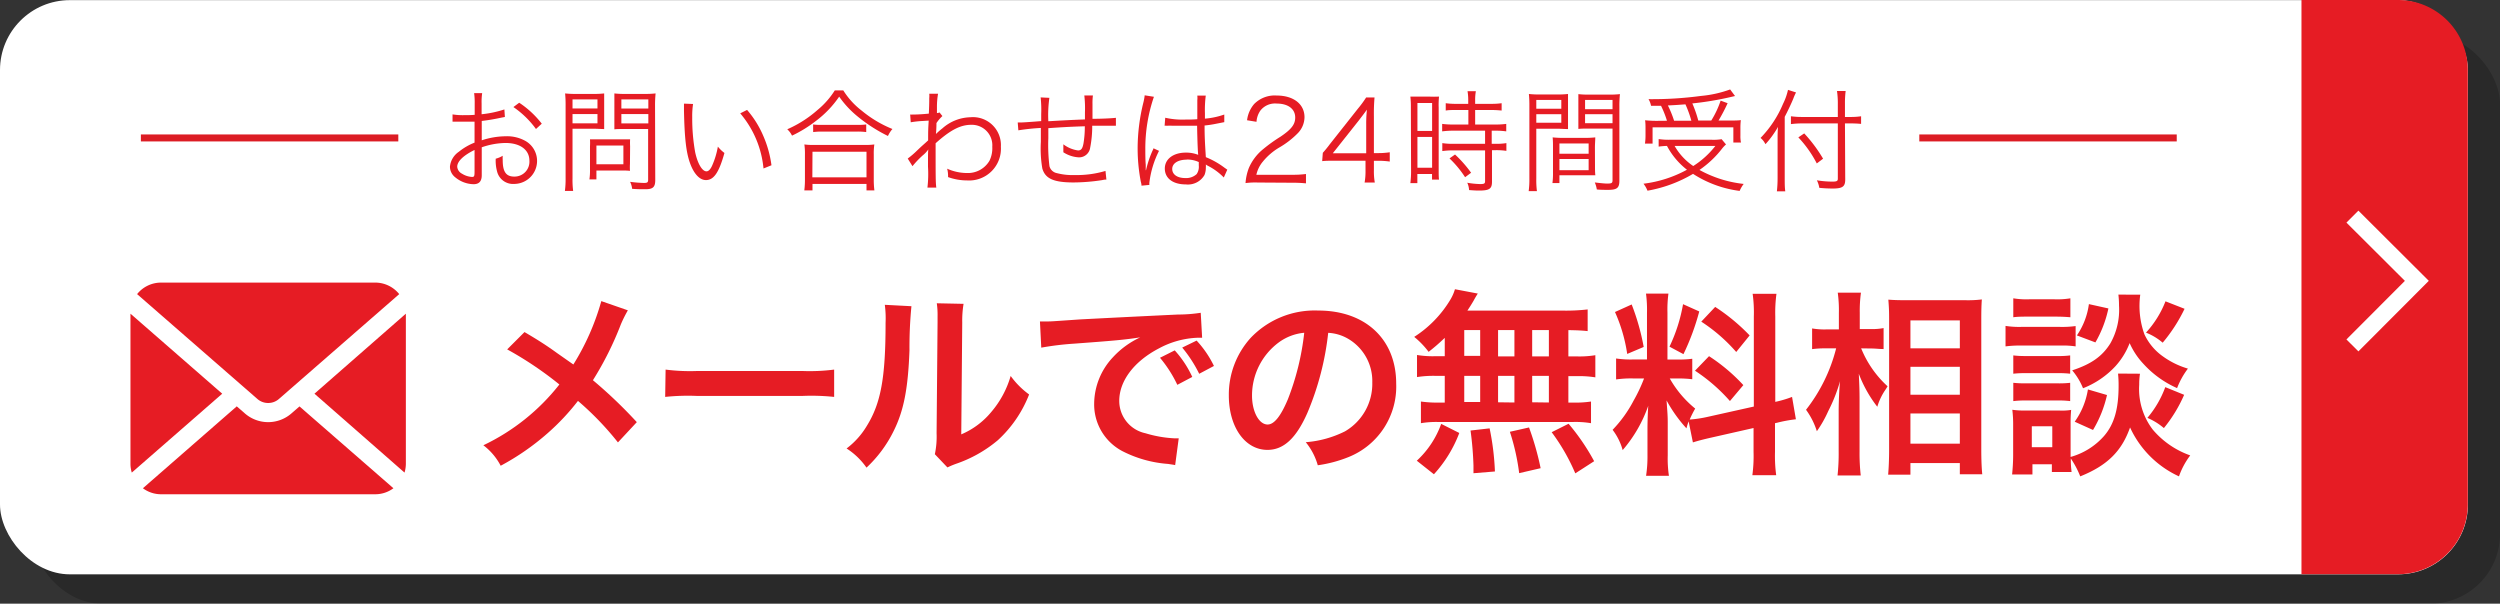 <svg xmlns="http://www.w3.org/2000/svg" width="357.76" height="86.39" viewBox="0 0 357.76 86.39"><rect x="0" y="0" width="357.76" height="86.39" fill="#333333" stroke="none"/><defs><style>.cls-1{opacity:0.2;}.cls-2{fill:#fff;}.cls-3{fill:#e61c24;}.cls-4,.cls-5{fill:none;stroke-miterlimit:10;}.cls-4{stroke:#fff;stroke-width:2.42px;}.cls-5{stroke:#dc1c24;}</style></defs><title>アセット 4</title><g id="レイヤー_2" data-name="レイヤー 2"><g id="レイヤー_1-2" data-name="レイヤー 1"><g class="cls-1"><rect x="4.58" y="4.95" width="353.19" height="81.44" rx="10" ry="10"/></g><rect class="cls-2" y="0.02" width="353.17" height="82.17" rx="10" ry="10"/><path class="cls-3" d="M72.25,16.74l-.48.09a28.65,28.65,0,0,1-2.83.48v2.77a11.23,11.23,0,0,1,3.44-.58,5.39,5.39,0,0,1,2.83.68,3.29,3.29,0,0,1-1.62,6.14,2.35,2.35,0,0,1-2.46-1.8,5.87,5.87,0,0,1-.19-1.81,3.66,3.66,0,0,0,1-.42,5,5,0,0,0,0,.62c0,1.67.48,2.36,1.65,2.36A2.13,2.13,0,0,0,75.76,23c0-1.57-1.33-2.54-3.43-2.54a10.82,10.82,0,0,0-3.39.62v4c0,.87-.39,1.28-1.17,1.28a4.23,4.23,0,0,1-2.64-1,1.94,1.94,0,0,1-.74-1.51,2.9,2.9,0,0,1,1.27-2.13,8.56,8.56,0,0,1,2.25-1.31v-3l-.64,0c-.29,0-.56,0-1,0-.24,0-.67,0-.85,0h-.66V16.37a9.23,9.23,0,0,0,1.64.11c.43,0,1.05,0,1.53-.05V14.85a9.82,9.82,0,0,0-.08-1.52H69a8.46,8.46,0,0,0-.08,1.49v1.53a15.41,15.41,0,0,0,3.26-.69Zm-4.34,4.72c-1.58.77-2.48,1.63-2.48,2.4a1.24,1.24,0,0,0,.69,1,3,3,0,0,0,1.42.46c.32,0,.37-.09.37-.78Zm8.79-3a13.21,13.21,0,0,0-3.23-3.14l.83-.62a13.51,13.51,0,0,1,3.23,3Z"/><path class="cls-3" d="M81.93,25.52a12.13,12.13,0,0,0,.09,1.8H80.84a12.65,12.65,0,0,0,.1-1.8V15.14a17,17,0,0,0-.07-1.77,14,14,0,0,0,1.67.07h2.28a13.4,13.4,0,0,0,1.64-.07c0,.48,0,.9,0,1.53V17c0,.64,0,1.09,0,1.47-.35,0-1-.05-1.62-.05H81.93Zm0-10H85.5V14.22H81.93Zm0,2.13H85.5V16.32H81.93Zm8.22,5.8a8.58,8.58,0,0,0,0,1,9.72,9.72,0,0,0-1-.05H85.35v1.27h-1a9.2,9.2,0,0,0,.08-1.49V20.94a8,8,0,0,0,0-1c.32,0,.68,0,1.11,0H89c.47,0,.88,0,1.17,0a9.5,9.5,0,0,0,0,1Zm-4.8.06h3.86V20.83H85.35Zm8.42,2.24c0,1-.3,1.33-1.41,1.33-.62,0-1.2,0-1.9-.06a2.92,2.92,0,0,0-.29-1,17.44,17.44,0,0,0,2,.16c.47,0,.58-.09.58-.46V18.46h-3.2c-.67,0-1.28,0-1.63.05,0-.46,0-.88,0-1.47V14.9c0-.57,0-1.05,0-1.53a13.21,13.21,0,0,0,1.63.07h2.59a14.27,14.27,0,0,0,1.68-.07,16.1,16.1,0,0,0-.08,1.77ZM88.92,15.53h3.86V14.22H88.92Zm0,2.13h3.86V16.32H88.92Z"/><path class="cls-3" d="M99.18,14.88a11.41,11.41,0,0,0-.12,1.9,27.37,27.37,0,0,0,.42,5c.35,1.63,1,2.74,1.62,2.74.28,0,.56-.27.8-.8a11.52,11.52,0,0,0,.83-2.74,5.07,5.07,0,0,0,.94.91c-.78,2.8-1.52,3.88-2.65,3.88-.9,0-1.73-.9-2.28-2.44s-.78-3.57-.86-7.5c0-.61,0-.66,0-1Zm7.73.85a14.08,14.08,0,0,1,2.29,3.65,15.63,15.63,0,0,1,1.2,4.27l-1.14.46a14.2,14.2,0,0,0-3.33-7.89Z"/><path class="cls-3" d="M120.68,12.94a11,11,0,0,0,2.64,2.9,16.58,16.58,0,0,0,4.39,2.62,4.11,4.11,0,0,0-.64,1,22.52,22.52,0,0,1-4.52-2.94,13.84,13.84,0,0,1-2.46-2.69,14.73,14.73,0,0,1-3.36,3.5,18.1,18.1,0,0,1-3.39,2.08,3,3,0,0,0-.68-.91A16.51,16.51,0,0,0,117,15.73a11.72,11.72,0,0,0,2.46-2.79ZM115.1,27.25a12.32,12.32,0,0,0,.09-1.57V22.15a9.35,9.35,0,0,0-.08-1.48,8.09,8.09,0,0,0,1.25.07h7.51a8.18,8.18,0,0,0,1.25-.07,9.07,9.07,0,0,0-.08,1.48v3.53a11.78,11.78,0,0,0,.09,1.57H124v-.93h-7.73v.93Zm1.15-1.87H124V21.71h-7.73Zm.11-7.57a8,8,0,0,0,1.26.06h5a9.38,9.38,0,0,0,1.34-.06V18.9a9.36,9.36,0,0,0-1.34-.07h-5a8.81,8.81,0,0,0-1.25.07Z"/><path class="cls-3" d="M129.9,22.69a12.57,12.57,0,0,0,1.37-1.18c.55-.52.55-.52,1.09-1l.46-.42c0-1.33,0-1.47.08-2.83l-.81.05a14.12,14.12,0,0,0-1.76.19l-.08-1.11a4.14,4.14,0,0,0,.45,0c.24,0,.91,0,2.22-.13.05-1,.06-1.6.06-2.22a3.5,3.5,0,0,0,0-.63h1.26a11,11,0,0,0-.16,1.86c0,.54,0,.54,0,.91a1,1,0,0,0,.37-.09l.41.52a5.67,5.67,0,0,0-.85,1c0,1-.08,1.59-.08,1.62h0l0-.05a10.64,10.64,0,0,1,.93-.81,6.23,6.23,0,0,1,4-1.59A4,4,0,0,1,143.23,21a4.55,4.55,0,0,1-4.84,4.82,8,8,0,0,1-2.72-.48,1.66,1.66,0,0,0,0-.27,3.77,3.77,0,0,0-.13-.93,7,7,0,0,0,2.83.62A3.58,3.58,0,0,0,141.6,23,4.11,4.11,0,0,0,142,21a2.93,2.93,0,0,0-3-3.14c-1.57,0-3,.75-5.11,2.64,0,4.82,0,5.62.1,6.35h-1.27a16.94,16.94,0,0,0,.08-3c0-1.95,0-2.08.05-2.47h0a4.25,4.25,0,0,1-.83.88,13.44,13.44,0,0,0-1.44,1.52Z"/><path class="cls-3" d="M150.17,14a17.79,17.79,0,0,0-.15,3.35c2.6-.15,3.24-.18,5.24-.26v-.45c0-.17,0-.35,0-.54a15.77,15.77,0,0,0-.09-2.44h1.23a8.51,8.51,0,0,0-.06,1.24v.67l0,1v.43c1.57,0,2.82-.08,3.35-.14l0,1.13c-.43,0-.53,0-1.2,0-.15,0-.56,0-1.09,0H156.3a15.59,15.59,0,0,1-.29,3.13,1.6,1.6,0,0,1-1.62,1.4,4.55,4.55,0,0,1-2.22-.73c0-.24,0-.32,0-.48s0-.34,0-.66a4.49,4.49,0,0,0,2.1.88c.44,0,.64-.25.78-1a14.11,14.11,0,0,0,.19-2.46c-1.93.06-3.09.12-5.22.27v1.44a24.76,24.76,0,0,0,.16,4,1.37,1.37,0,0,0,1.08,1,8.7,8.7,0,0,0,2.49.27,14.42,14.42,0,0,0,4.45-.59l.13,1.24c-.22,0-.25,0-.64.08a27.74,27.74,0,0,1-4.05.33c-2.85,0-4.06-.54-4.48-2a16.93,16.93,0,0,1-.21-3.8v-2a31.15,31.15,0,0,0-3.22.34l-.09-1.12H146c.29,0,1.28-.06,3-.2v-1a16.12,16.12,0,0,0-.08-2.39Z"/><path class="cls-3" d="M165.13,13.85a22.85,22.85,0,0,0-1.23,7.51c0,.56,0,1.51.06,2.24,0,.13,0,.16,0,.45v.31H164a14.79,14.79,0,0,1,.94-2.82,1.35,1.35,0,0,0,.13-.32l.79.37a13.65,13.65,0,0,0-1.38,4.55,1.9,1.9,0,0,0,0,.32l-1.13.11c0-.14,0-.22-.1-.59a25.37,25.37,0,0,1-.45-4.76,27.39,27.39,0,0,1,.83-6.58,7.49,7.49,0,0,0,.18-1Zm1.62,3a11.1,11.1,0,0,0,2.88.26c.62,0,1.05,0,1.71-.05,0-1.51,0-1.51,0-2.72a3,3,0,0,0,0-.66h1.21a16.09,16.09,0,0,0-.12,2.52c0,.17,0,.43,0,.78a11.07,11.07,0,0,0,2.77-.59l0,1.09-1.12.22a15.42,15.42,0,0,1-1.7.26c0,1.58.05,2.4.18,4.53A11.64,11.64,0,0,1,175.23,24l.4.28-.5,1.12a8.54,8.54,0,0,0-2.27-1.67l-.16-.09-.14-.1a2.45,2.45,0,0,1,0,.42,2.86,2.86,0,0,1-.19,1.08,2.74,2.74,0,0,1-2.68,1.35c-1.85,0-3-.88-3-2.27s1.26-2.28,3-2.28a4.61,4.61,0,0,1,1.78.32c-.05-.33-.12-1.84-.16-4.17-.73,0-1.22,0-1.83,0s-1.25,0-1.81,0a3.36,3.36,0,0,0-.51,0h-.27a.6.6,0,0,0-.16,0h-.07Zm3.07,6c-1.25,0-2.07.53-2.07,1.33s.74,1.3,1.86,1.3a2.21,2.21,0,0,0,1.63-.56,1.85,1.85,0,0,0,.31-1.25c0-.11,0-.48,0-.48A4,4,0,0,0,169.82,22.83Z"/><path class="cls-3" d="M180,26.12a10.69,10.69,0,0,0-1.76.08,7.56,7.56,0,0,1,.46-2.12,7.05,7.05,0,0,1,2.08-2.75,21.94,21.94,0,0,1,2.45-1.76c1.59-1.07,2.12-1.78,2.12-2.75,0-1.22-1-2-2.66-2a2.64,2.64,0,0,0-2.32,1,3.13,3.13,0,0,0-.56,1.61l-1.35-.22a4.36,4.36,0,0,1,1-2.31,4.12,4.12,0,0,1,3.22-1.23c2.42,0,4,1.22,4,3.11a3.33,3.33,0,0,1-.95,2.27A12.41,12.41,0,0,1,183,21.15a8.86,8.86,0,0,0-2.3,2,4.43,4.43,0,0,0-.91,1.86h5.1a13.89,13.89,0,0,0,2-.11v1.34a19,19,0,0,0-2-.09Z"/><path class="cls-3" d="M189.3,21.87c.34-.38.71-.83,1-1.23l4-5.06a15.49,15.49,0,0,0,1.2-1.63h1.2a26.87,26.87,0,0,0-.09,2.71v5.25h.61a10.61,10.61,0,0,0,1.66-.12v1.33a10.94,10.94,0,0,0-1.68-.11h-.59v1.38a9,9,0,0,0,.13,1.73h-1.46a9,9,0,0,0,.13-1.73V23h-4.29c-.9,0-1.38,0-1.91.06Zm6.21-4a19.54,19.54,0,0,1,.1-2.18c-.34.48-.74,1-1.2,1.6l-3.68,4.64h4.78Z"/><path class="cls-3" d="M201.9,15.36a12.75,12.75,0,0,0-.07-1.54c.34,0,.34,0,1.47,0h1.19a14.07,14.07,0,0,0,1.44,0,11.45,11.45,0,0,0-.05,1.57v8.77c0,.77,0,1.19.05,1.54h-1v-.8h-2.1v1.31h-1a13.36,13.36,0,0,0,.1-1.69Zm.94,3.38h2.1v-4h-2.1Zm0,5.26h2.1V19.6h-2.1Zm5.59-8.26c-.56,0-1.14,0-1.54.08V14.77a10,10,0,0,0,1.52.09h1.7v-.51a7.62,7.62,0,0,0-.1-1.3h1.19a7.23,7.23,0,0,0-.1,1.3v.51h2.27a10.21,10.21,0,0,0,1.52-.09v1.05a15.17,15.17,0,0,0-1.52-.08H211.1v2.08h2.83a11.17,11.17,0,0,0,1.62-.09V18.8a10.76,10.76,0,0,0-1.55-.1h-.53v1.88H214a9,9,0,0,0,1.57-.1v1.11a9.75,9.75,0,0,0-1.57-.1h-.49V26c0,1-.35,1.27-1.84,1.27-.26,0-.51,0-1.44-.07a2.8,2.8,0,0,0-.26-1.05,12,12,0,0,0,1.83.19c.6,0,.72-.07.72-.42v-4.4H208a11.06,11.06,0,0,0-1.6.1V20.48a9.46,9.46,0,0,0,1.62.1h4.5V18.7H208a12.3,12.3,0,0,0-1.62.1V17.73a11.36,11.36,0,0,0,1.62.09h2.13V15.74Zm1.23,9.62a14.7,14.7,0,0,0-2.23-2.69l.79-.56a17.46,17.46,0,0,1,2.3,2.61Z"/><path class="cls-3" d="M219.85,25.56a12.35,12.35,0,0,0,.09,1.79h-1.18a12.38,12.38,0,0,0,.1-1.79V15.22a17,17,0,0,0-.07-1.77,14.16,14.16,0,0,0,1.68.07h2.29a13.21,13.21,0,0,0,1.63-.07c0,.45,0,.93,0,1.53v2c0,.64,0,1.09,0,1.49-.43,0-1-.05-1.61-.05h-2.93Zm0-10h3.58V14.3h-3.58Zm0,2h3.58V16.34h-3.58Zm8.4,6.07c0,.61,0,1,.05,1.45-.45,0-1,0-1.63,0h-3.51v1.12h-1a10.45,10.45,0,0,0,.08-1.51V21.17c0-.58,0-1-.05-1.51a13.79,13.79,0,0,0,1.59.07h2.92a13.56,13.56,0,0,0,1.59-.07c0,.45-.05.87-.05,1.51ZM223.16,22h4.18V20.53h-4.18Zm0,2.36h4.18V22.75h-4.18Zm8.58,1.49c0,1.05-.34,1.32-1.63,1.32-.34,0-1.2,0-1.6-.06a4,4,0,0,0-.29-1c.75.09,1.42.16,1.76.16.66,0,.78-.08.78-.47V18.4h-3.28c-.67,0-1.18,0-1.61.05,0-.42,0-.9,0-1.49V15c0-.57,0-1.05,0-1.53a13,13,0,0,0,1.63.07h2.64a14,14,0,0,0,1.68-.07,16.22,16.22,0,0,0-.08,1.77Zm-4.91-10.22h3.93V14.3h-3.93Zm0,2h3.93V16.34h-3.93Z"/><path class="cls-3" d="M247,20.67a4.36,4.36,0,0,0-.55.58,14.35,14.35,0,0,1-3.25,3.07,16.8,16.8,0,0,0,6.33,2,4.64,4.64,0,0,0-.58,1,16,16,0,0,1-6.67-2.44,19.28,19.28,0,0,1-6.52,2.41,3.9,3.9,0,0,0-.57-1,17.33,17.33,0,0,0,6.22-2,10.63,10.63,0,0,1-2.86-3.41,11.59,11.59,0,0,0-1.19.1V19.9a9.58,9.58,0,0,0,1.6.1h6a7.18,7.18,0,0,0,1.41-.08Zm-8.45-3.39a14.44,14.44,0,0,0-.85-2.14l-1.43,0a2.87,2.87,0,0,0-.36-.95,52.37,52.37,0,0,0,7.49-.46,16.44,16.44,0,0,0,4.19-.93l.7.94-.64.15a44.33,44.33,0,0,1-5.47.91,16.87,16.87,0,0,1,.85,2.45h1.86a13.27,13.27,0,0,0,1.34-2.85l1,.37a26,26,0,0,1-1.3,2.48h1.36c.87,0,1.4,0,1.83-.06a9.07,9.07,0,0,0-.06,1.21v1a4.41,4.41,0,0,0,.08,1h-1.09V18.22H236.49v2.33H235.4a7.84,7.84,0,0,0,.08-1.14v-1c0-.42,0-.77-.06-1.2a15.61,15.61,0,0,0,2,.08Zm3.49,0a15.26,15.26,0,0,0-.85-2.35c-.8.06-1.35.11-2.51.16a15.15,15.15,0,0,1,.89,2.19Zm-2.4,3.6a8.69,8.69,0,0,0,2.67,2.88,12.54,12.54,0,0,0,3.17-2.88Z"/><path class="cls-3" d="M255.4,25.48c0,.73,0,1.34.08,1.9h-1.2a17,17,0,0,0,.1-1.94V20.1c0-.71,0-1.2.06-1.94a13.87,13.87,0,0,1-1.79,2.47l-.11-.18a2.43,2.43,0,0,0-.6-.71,15.65,15.65,0,0,0,3.22-4.88,8.59,8.59,0,0,0,.71-2l1.15.37a7.46,7.46,0,0,0-.4.91c-.23.56-.74,1.67-1.22,2.58Zm8.66.19c0,1-.34,1.31-1.78,1.31a18.92,18.92,0,0,1-1.93-.1A3.63,3.63,0,0,0,260,25.8a13.6,13.6,0,0,0,2.2.19c.65,0,.8-.08.8-.42V17.66h-5a12.88,12.88,0,0,0-1.71.1V16.64a12.28,12.28,0,0,0,1.66.1H263V14.9a11.9,11.9,0,0,0-.12-1.88h1.24a14.18,14.18,0,0,0-.1,1.88v1.84h.78a10.45,10.45,0,0,0,1.53-.1v1.09c-.5-.05-1-.07-1.53-.07h-.78Zm-5.87-6.58a20.79,20.79,0,0,1,2.7,3.62l-.9.68a16.28,16.28,0,0,0-2.64-3.73Z"/><path class="cls-3" d="M89.85,44.41a18.43,18.43,0,0,0-1,2,46.18,46.18,0,0,1-4,8,67.15,67.15,0,0,1,6.28,6l-2.7,2.9a42.62,42.62,0,0,0-5.72-5.94A32.87,32.87,0,0,1,78.36,62a35.48,35.48,0,0,1-6.71,4.65,8.72,8.72,0,0,0-2.48-2.93,30.45,30.45,0,0,0,10.88-8.7A50.64,50.64,0,0,0,72.58,50l2.48-2.48c2.06,1.21,3.27,2,4.65,3C81.82,52,81.82,52,82.05,52.16a34.78,34.78,0,0,0,4-9.07Z"/><path class="cls-3" d="M95.25,52.89a27.46,27.46,0,0,0,4.56.2h15a27.39,27.39,0,0,0,4.56-.2V56.8a31.15,31.15,0,0,0-4.59-.14h-15a31.15,31.15,0,0,0-4.59.14Z"/><path class="cls-3" d="M130.43,43.82a60.87,60.87,0,0,0-.28,6.31c-.2,5.49-.82,8.67-2.28,11.58A18,18,0,0,1,124,66.92a10.11,10.11,0,0,0-2.85-2.74,11.3,11.3,0,0,0,2.9-3.24c2-3.23,2.68-6.87,2.68-14.75a14.58,14.58,0,0,0-.11-2.57Zm7.46-.34a14.78,14.78,0,0,0-.19,2.68l-.14,16a11.26,11.26,0,0,0,4.3-3.21,13.76,13.76,0,0,0,2.77-5.15,11.85,11.85,0,0,0,2.64,2.65A17.46,17.46,0,0,1,142.79,63a18.64,18.64,0,0,1-6,3.38c-.62.23-.84.34-1.21.51L133.78,65a12.05,12.05,0,0,0,.25-3l.14-15.89v-.85a11.63,11.63,0,0,0-.11-1.86Z"/><path class="cls-3" d="M148.82,46c.62,0,.93,0,1.07,0,.51,0,.51,0,4.65-.29,1.57-.08,6.25-.33,14.05-.7a21.1,21.1,0,0,0,3.24-.25l.2,3.57-.59,0a12.57,12.57,0,0,0-5.58,1.52c-3.58,1.86-5.69,4.67-5.69,7.52A4.73,4.73,0,0,0,163.92,62a17.18,17.18,0,0,0,4.19.73s.28,0,.57,0l-.51,3.83c-.34-.08-.48-.08-1-.17a17,17,0,0,1-6.59-1.85,7.55,7.55,0,0,1-4-6.79,9.8,9.8,0,0,1,2.68-6.62,12.37,12.37,0,0,1,3.91-2.85c-2.28.34-3.38.45-9.49.9a41.22,41.22,0,0,0-4.67.57Zm19.29,4.14a14.93,14.93,0,0,1,2.51,3.8l-2.14,1.13A17.89,17.89,0,0,0,166,51.2Zm3.5,3.35a18.8,18.8,0,0,0-2.43-3.75l2.06-1a14.72,14.72,0,0,1,2.48,3.63Z"/><path class="cls-3" d="M187.09,59.09c-1.6,3.63-3.4,5.29-5.71,5.29-3.22,0-5.53-3.27-5.53-7.8a12.11,12.11,0,0,1,3.1-8.2,12.65,12.65,0,0,1,9.69-3.94c6.76,0,11.16,4.11,11.16,10.45A10.87,10.87,0,0,1,193,65.4a18.65,18.65,0,0,1-4.42,1.18,9.13,9.13,0,0,0-1.72-3.3,15.09,15.09,0,0,0,5.61-1.55,7.87,7.87,0,0,0,3.91-7,7,7,0,0,0-3.46-6.25,6.25,6.25,0,0,0-2.85-.85A40.57,40.57,0,0,1,187.09,59.09ZM183,49a9.45,9.45,0,0,0-3.83,7.61c0,2.31,1,4.14,2.23,4.14.93,0,1.88-1.18,2.9-3.61a37.19,37.19,0,0,0,2.34-9.52A7.26,7.26,0,0,0,183,49Z"/><path class="cls-3" d="M206.75,48.35a27.74,27.74,0,0,1-2.31,2,12.15,12.15,0,0,0-2.06-2.14,16.24,16.24,0,0,0,5.24-5.44,6.57,6.57,0,0,0,.59-1.38l3.27.62a11.7,11.7,0,0,0-.59,1c-.28.48-.51.85-.9,1.44h13.66a27.11,27.11,0,0,0,3.55-.17v3.1c-.93-.09-1.32-.11-2.76-.14V51h1.1a13.91,13.91,0,0,0,2.76-.17V54a14.91,14.91,0,0,0-2.76-.17h-1.1v3.78H225a15.26,15.26,0,0,0,2.68-.15v3.1a13.24,13.24,0,0,0-2.62-.17H205.85a13.06,13.06,0,0,0-2.51.17v-3.1a17,17,0,0,0,2.76.15h.65V53.79h-1.21a15.17,15.17,0,0,0-2.76.17V50.8a13.91,13.91,0,0,0,2.76.17h1.21Zm-4,17.58a13.28,13.28,0,0,0,3.49-5.27l2.59,1.3a18.31,18.31,0,0,1-3.63,5.91Zm6.79-15h2.28V47.23h-2.28Zm0,6.6h2.28V53.79h-2.28Zm1.32,10.19V66.61a48.15,48.15,0,0,0-.42-5l2.73-.31a37.48,37.48,0,0,1,.76,6.17ZM216.72,51V47.23h-2.34V51Zm0,6.6V53.79h-2.34v3.78Zm.68,10.11a31.77,31.77,0,0,0-1.33-5.92l2.74-.62A40.81,40.81,0,0,1,220.47,67ZM221.65,51V47.23h-2.39V51Zm0,6.6V53.79h-2.39v3.78Zm3.78,10.14a28.26,28.26,0,0,0-3.38-5.89l2.42-1.21A31.21,31.21,0,0,1,228.13,66Z"/><path class="cls-3" d="M241.65,60.3a8.87,8.87,0,0,0-.31,1,20.28,20.28,0,0,1-2.85-4c.14,1.92.17,2.31.17,3.21v4.65a16.71,16.71,0,0,0,.17,2.93h-3.27a18.29,18.29,0,0,0,.2-3V61.45c0-1.12.05-2.45.11-3.38a19.53,19.53,0,0,1-3.66,6.34,8.48,8.48,0,0,0-1.44-2.9,18,18,0,0,0,3-4.17,22.47,22.47,0,0,0,1.5-3.18h-1.47a14.75,14.75,0,0,0-2.53.14v-3a14.25,14.25,0,0,0,2.53.14h1.89V44.78a17.71,17.71,0,0,0-.14-2.76h3.21a17.12,17.12,0,0,0-.14,2.73v6.7H240a15,15,0,0,0,2.17-.11v2.93a17.13,17.13,0,0,0-2.22-.11h-1a15.19,15.19,0,0,0,3.64,4.31,14.43,14.43,0,0,0-.79,1.57,17.21,17.21,0,0,0,2.59-.39l6.59-1.47V45.31a19.45,19.45,0,0,0-.17-3.27h3.41a20.07,20.07,0,0,0-.17,3.24V57.51a16,16,0,0,0,2.4-.71L257,60a20.14,20.14,0,0,0-2.71.5l-.28.06v4.11a20.86,20.86,0,0,0,.17,3.33h-3.41a20.61,20.61,0,0,0,.17-3.36V61.25l-6,1.36c-1.24.28-2.06.5-2.68.7ZM233.5,43.57a33,33,0,0,1,1.72,6.08l-2.36,1a22.6,22.6,0,0,0-1.75-6Zm9.67,1a34.18,34.18,0,0,1-2.26,6.11l-2-1.07a23.27,23.27,0,0,0,1.94-6.08Zm1.4,6.4a25.66,25.66,0,0,1,4.91,4.14l-1.92,2.28a24.64,24.64,0,0,0-5-4.34Zm.88-7.05A27.69,27.69,0,0,1,250.38,48l-1.92,2.37a23.82,23.82,0,0,0-5-4.34Z"/><path class="cls-3" d="M266.34,49.85a14.92,14.92,0,0,0,3.78,5.43c-.14.23-.26.43-.34.54a8.58,8.58,0,0,0-1.13,2.39A18.14,18.14,0,0,1,266,53.48c.08,1.63.11,2.31.11,3.86v7.24a28.61,28.61,0,0,0,.17,3.46h-3.32a29.29,29.29,0,0,0,.16-3.46v-5.8c0-1.24.09-3.24.2-4.23a23.4,23.4,0,0,1-1.69,4.28A16.94,16.94,0,0,1,260,61.71a10.62,10.62,0,0,0-1.55-3.07,23.62,23.62,0,0,0,4.31-8.79h-1.38a14.64,14.64,0,0,0-2.06.11V47a10.23,10.23,0,0,0,2.09.14h1.74V44.81a18.64,18.64,0,0,0-.16-2.93h3.32a19.26,19.26,0,0,0-.17,2.9v2.31h1.61a8.53,8.53,0,0,0,1.8-.14v3c-.65,0-1.13-.08-1.78-.08Zm3.86,18.08c.09-1,.14-2.22.14-3.61V45.88c0-1,0-1.64-.11-3,.76.06,1.3.08,2.51.08h8.45a16,16,0,0,0,2.42-.11c-.06.82-.08,1.58-.08,2.87V64.3c0,1.49.05,2.7.14,3.57h-3.21v-1.6h-7.07v1.66Zm3.19-18.08h7.07v-4h-7.07Zm0,6.64h7.07v-4h-7.07Zm0,7h7.07V59.17h-7.07Z"/><path class="cls-3" d="M287,46.64a12.79,12.79,0,0,0,2.26.14h5.52a14.32,14.32,0,0,0,2.25-.12v2.91a12.11,12.11,0,0,0-2.14-.12h-5.63a15.92,15.92,0,0,0-2.26.12Zm19.24,6.84a9.8,9.8,0,0,0-.11,1.58,9.58,9.58,0,0,0,1.94,6.42,12.43,12.43,0,0,0,5.36,3.69,11,11,0,0,0-1.61,3,14.23,14.23,0,0,1-7-7c-1.19,3.38-3.24,5.44-7.13,7a13,13,0,0,0-1.35-2.56c0,1,.05,1.32.11,1.94h-2.82V66.44h-2.78V67.9h-2.91c.09-.87.15-1.86.15-2.76V60.83a17,17,0,0,0-.12-2.19,12.13,12.13,0,0,0,1.89.11h4.84a8,8,0,0,0,1.69-.09,18.7,18.7,0,0,0-.08,2v4.73a9.92,9.92,0,0,0,4.79-3c1.46-1.69,2.08-3.89,2.08-7.18a16.5,16.5,0,0,0-.08-1.75ZM288.11,42.69a11.47,11.47,0,0,0,2.28.14H294a11.53,11.53,0,0,0,2.28-.14V45.4c-.76-.06-1.27-.09-2.28-.09h-3.61c-1,0-1.6,0-2.28.09Zm0,8.17a13.47,13.47,0,0,0,1.78.09h4.62a12,12,0,0,0,1.74-.09v2.62a13.41,13.41,0,0,0-1.74-.08h-4.62a13.8,13.8,0,0,0-1.78.08Zm0,3.92a15.91,15.91,0,0,0,1.78.08h4.62a14.15,14.15,0,0,0,1.74-.08V57.4a13.1,13.1,0,0,0-1.77-.09h-4.59a13.47,13.47,0,0,0-1.78.09ZM290.76,64h2.93V61h-2.93Zm15.52-21.83a12,12,0,0,0,.59,5.66A8,8,0,0,0,309.52,51a11.78,11.78,0,0,0,3.58,1.75,11.19,11.19,0,0,0-1.55,2.79,14.29,14.29,0,0,1-4.79-3.44,10.65,10.65,0,0,1-2-3,10.56,10.56,0,0,1-2,3.27,12.56,12.56,0,0,1-4.67,3.19A9.32,9.32,0,0,0,296.54,53c2.73-.9,4.3-2,5.46-3.86a9.77,9.77,0,0,0,1.24-5.41,13.39,13.39,0,0,0-.09-1.57Zm-4.76,14.36a16.91,16.91,0,0,1-2,5l-2.62-1.18a10.91,10.91,0,0,0,1.89-4.62Zm.2-12.39A16.43,16.43,0,0,1,299.86,49L297.21,48a10.33,10.33,0,0,0,1.72-4.48Zm10.9.05a22.78,22.78,0,0,1-3.13,4.85,8.51,8.51,0,0,0-2.39-1.44,14.27,14.27,0,0,0,2.79-4.48Zm-.06,12.31a20.4,20.4,0,0,1-2.9,4.76,9,9,0,0,0-2.36-1.46,14.5,14.5,0,0,0,2.56-4.4Z"/><path class="cls-3" d="M45,56.34,57.89,67.63a4.5,4.5,0,0,0,.19-1.28V44.89Z"/><path class="cls-3" d="M38.37,57.67a2.32,2.32,0,0,0,1.55-.58l17.21-15a4.4,4.4,0,0,0-3.43-1.65H23.05a4.39,4.39,0,0,0-3.43,1.65l17.21,15A2.31,2.31,0,0,0,38.37,57.67Z"/><path class="cls-3" d="M18.67,44.89V66.35a4.18,4.18,0,0,0,.19,1.28L31.8,56.34Z"/><path class="cls-3" d="M41.72,59.15a5.07,5.07,0,0,1-6.69,0l-1.15-1L20.45,69.87a4.34,4.34,0,0,0,2.6.86H53.7a4.34,4.34,0,0,0,2.6-.86L42.86,58.16Z"/><path class="cls-3" d="M329.35,82.17h13.8a10,10,0,0,0,10-10V10a10,10,0,0,0-10-10h-13.8"/><path class="cls-4" d="M336.64,31l9.22,9.19-9.22,9.24"/><line class="cls-5" x1="20.16" y1="19.74" x2="57" y2="19.74"/><line class="cls-5" x1="274.66" y1="19.74" x2="311.5" y2="19.74"/></g></g></svg>